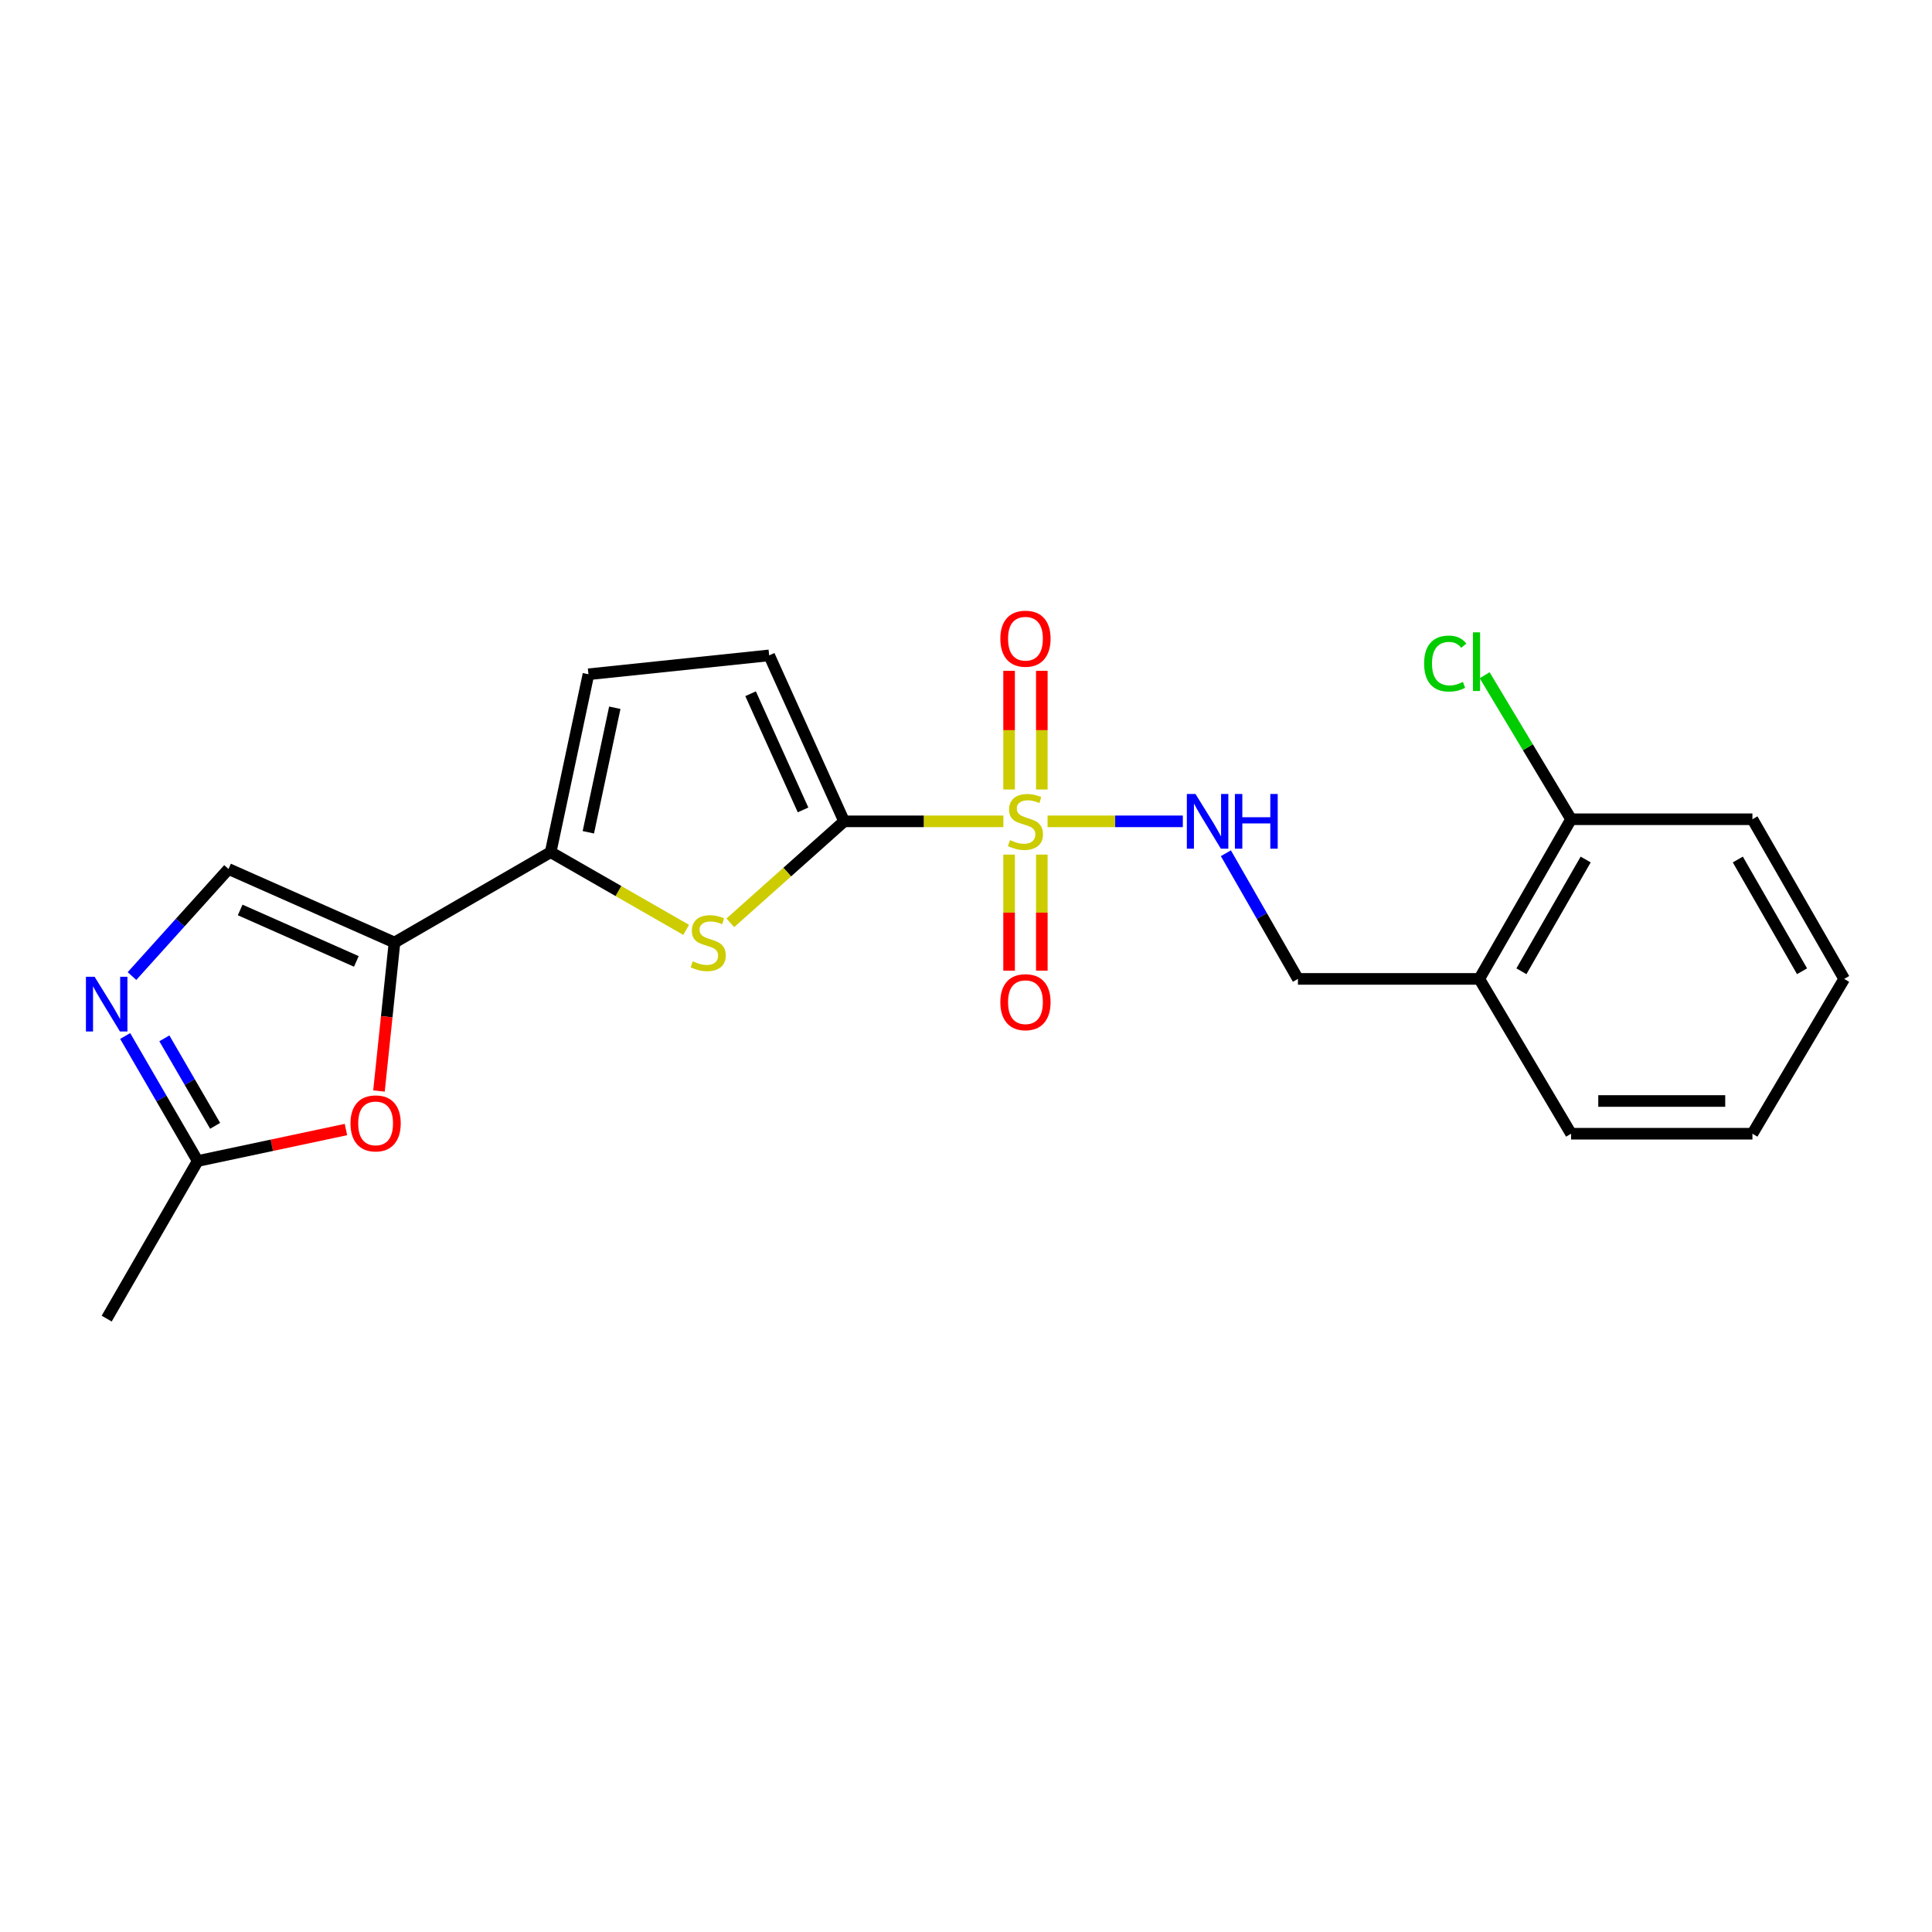 <?xml version='1.0' encoding='iso-8859-1'?>
<svg version='1.1' baseProfile='full'
              xmlns='http://www.w3.org/2000/svg'
                      xmlns:rdkit='http://www.rdkit.org/xml'
                      xmlns:xlink='http://www.w3.org/1999/xlink'
                  xml:space='preserve'
width='1000px' height='1000px' viewBox='0 0 1000 1000'>
<!-- END OF HEADER -->
<rect style='opacity:1.0;fill:#FFFFFF;stroke:none' width='1000' height='1000' x='0' y='0'> </rect>
<path class='bond-0' d='M 519.35,425.123 L 478.132,425.123' style='fill:none;fill-rule:evenodd;stroke:#CCCC00;stroke-width:6px;stroke-linecap:butt;stroke-linejoin:miter;stroke-opacity:1' />
<path class='bond-0' d='M 478.132,425.123 L 436.915,425.123' style='fill:none;fill-rule:evenodd;stroke:#000000;stroke-width:6px;stroke-linecap:butt;stroke-linejoin:miter;stroke-opacity:1' />
<path class='bond-8' d='M 542.214,425.123 L 577.223,425.123' style='fill:none;fill-rule:evenodd;stroke:#CCCC00;stroke-width:6px;stroke-linecap:butt;stroke-linejoin:miter;stroke-opacity:1' />
<path class='bond-8' d='M 577.223,425.123 L 612.233,425.123' style='fill:none;fill-rule:evenodd;stroke:#0000FF;stroke-width:6px;stroke-linecap:butt;stroke-linejoin:miter;stroke-opacity:1' />
<path class='bond-11' d='M 539.246,408.638 L 539.246,377.93' style='fill:none;fill-rule:evenodd;stroke:#CCCC00;stroke-width:6px;stroke-linecap:butt;stroke-linejoin:miter;stroke-opacity:1' />
<path class='bond-11' d='M 539.246,377.93 L 539.246,347.221' style='fill:none;fill-rule:evenodd;stroke:#FF0000;stroke-width:6px;stroke-linecap:butt;stroke-linejoin:miter;stroke-opacity:1' />
<path class='bond-11' d='M 522.308,408.638 L 522.308,377.93' style='fill:none;fill-rule:evenodd;stroke:#CCCC00;stroke-width:6px;stroke-linecap:butt;stroke-linejoin:miter;stroke-opacity:1' />
<path class='bond-11' d='M 522.308,377.93 L 522.308,347.221' style='fill:none;fill-rule:evenodd;stroke:#FF0000;stroke-width:6px;stroke-linecap:butt;stroke-linejoin:miter;stroke-opacity:1' />
<path class='bond-12' d='M 522.308,442.341 L 522.308,472.38' style='fill:none;fill-rule:evenodd;stroke:#CCCC00;stroke-width:6px;stroke-linecap:butt;stroke-linejoin:miter;stroke-opacity:1' />
<path class='bond-12' d='M 522.308,472.38 L 522.308,502.419' style='fill:none;fill-rule:evenodd;stroke:#FF0000;stroke-width:6px;stroke-linecap:butt;stroke-linejoin:miter;stroke-opacity:1' />
<path class='bond-12' d='M 539.246,442.341 L 539.246,472.38' style='fill:none;fill-rule:evenodd;stroke:#CCCC00;stroke-width:6px;stroke-linecap:butt;stroke-linejoin:miter;stroke-opacity:1' />
<path class='bond-12' d='M 539.246,472.38 L 539.246,502.419' style='fill:none;fill-rule:evenodd;stroke:#FF0000;stroke-width:6px;stroke-linecap:butt;stroke-linejoin:miter;stroke-opacity:1' />
<path class='bond-1' d='M 436.915,425.123 L 407.464,451.387' style='fill:none;fill-rule:evenodd;stroke:#000000;stroke-width:6px;stroke-linecap:butt;stroke-linejoin:miter;stroke-opacity:1' />
<path class='bond-1' d='M 407.464,451.387 L 378.013,477.65' style='fill:none;fill-rule:evenodd;stroke:#CCCC00;stroke-width:6px;stroke-linecap:butt;stroke-linejoin:miter;stroke-opacity:1' />
<path class='bond-7' d='M 436.915,425.123 L 398.118,339.222' style='fill:none;fill-rule:evenodd;stroke:#000000;stroke-width:6px;stroke-linecap:butt;stroke-linejoin:miter;stroke-opacity:1' />
<path class='bond-7' d='M 415.659,419.21 L 388.501,359.078' style='fill:none;fill-rule:evenodd;stroke:#000000;stroke-width:6px;stroke-linecap:butt;stroke-linejoin:miter;stroke-opacity:1' />
<path class='bond-3' d='M 355.146,481.294 L 320.084,461.188' style='fill:none;fill-rule:evenodd;stroke:#CCCC00;stroke-width:6px;stroke-linecap:butt;stroke-linejoin:miter;stroke-opacity:1' />
<path class='bond-3' d='M 320.084,461.188 L 285.022,441.082' style='fill:none;fill-rule:evenodd;stroke:#000000;stroke-width:6px;stroke-linecap:butt;stroke-linejoin:miter;stroke-opacity:1' />
<path class='bond-2' d='M 204.192,487.849 L 285.022,441.082' style='fill:none;fill-rule:evenodd;stroke:#000000;stroke-width:6px;stroke-linecap:butt;stroke-linejoin:miter;stroke-opacity:1' />
<path class='bond-5' d='M 204.192,487.849 L 200.175,526.28' style='fill:none;fill-rule:evenodd;stroke:#000000;stroke-width:6px;stroke-linecap:butt;stroke-linejoin:miter;stroke-opacity:1' />
<path class='bond-5' d='M 200.175,526.28 L 196.158,564.711' style='fill:none;fill-rule:evenodd;stroke:#FF0000;stroke-width:6px;stroke-linecap:butt;stroke-linejoin:miter;stroke-opacity:1' />
<path class='bond-6' d='M 204.192,487.849 L 118.281,449.796' style='fill:none;fill-rule:evenodd;stroke:#000000;stroke-width:6px;stroke-linecap:butt;stroke-linejoin:miter;stroke-opacity:1' />
<path class='bond-6' d='M 184.446,497.627 L 124.308,470.99' style='fill:none;fill-rule:evenodd;stroke:#000000;stroke-width:6px;stroke-linecap:butt;stroke-linejoin:miter;stroke-opacity:1' />
<path class='bond-22' d='M 285.022,441.082 L 304.585,348.998' style='fill:none;fill-rule:evenodd;stroke:#000000;stroke-width:6px;stroke-linecap:butt;stroke-linejoin:miter;stroke-opacity:1' />
<path class='bond-22' d='M 304.524,430.789 L 318.218,366.331' style='fill:none;fill-rule:evenodd;stroke:#000000;stroke-width:6px;stroke-linecap:butt;stroke-linejoin:miter;stroke-opacity:1' />
<path class='bond-4' d='M 68.311,505.209 L 93.296,477.502' style='fill:none;fill-rule:evenodd;stroke:#0000FF;stroke-width:6px;stroke-linecap:butt;stroke-linejoin:miter;stroke-opacity:1' />
<path class='bond-4' d='M 93.296,477.502 L 118.281,449.796' style='fill:none;fill-rule:evenodd;stroke:#000000;stroke-width:6px;stroke-linecap:butt;stroke-linejoin:miter;stroke-opacity:1' />
<path class='bond-24' d='M 64.794,536.236 L 83.563,568.586' style='fill:none;fill-rule:evenodd;stroke:#0000FF;stroke-width:6px;stroke-linecap:butt;stroke-linejoin:miter;stroke-opacity:1' />
<path class='bond-24' d='M 83.563,568.586 L 102.332,600.935' style='fill:none;fill-rule:evenodd;stroke:#000000;stroke-width:6px;stroke-linecap:butt;stroke-linejoin:miter;stroke-opacity:1' />
<path class='bond-24' d='M 85.075,537.441 L 98.213,560.086' style='fill:none;fill-rule:evenodd;stroke:#0000FF;stroke-width:6px;stroke-linecap:butt;stroke-linejoin:miter;stroke-opacity:1' />
<path class='bond-24' d='M 98.213,560.086 L 111.351,582.731' style='fill:none;fill-rule:evenodd;stroke:#000000;stroke-width:6px;stroke-linecap:butt;stroke-linejoin:miter;stroke-opacity:1' />
<path class='bond-9' d='M 179.062,584.642 L 140.697,592.789' style='fill:none;fill-rule:evenodd;stroke:#FF0000;stroke-width:6px;stroke-linecap:butt;stroke-linejoin:miter;stroke-opacity:1' />
<path class='bond-9' d='M 140.697,592.789 L 102.332,600.935' style='fill:none;fill-rule:evenodd;stroke:#000000;stroke-width:6px;stroke-linecap:butt;stroke-linejoin:miter;stroke-opacity:1' />
<path class='bond-10' d='M 398.118,339.222 L 304.585,348.998' style='fill:none;fill-rule:evenodd;stroke:#000000;stroke-width:6px;stroke-linecap:butt;stroke-linejoin:miter;stroke-opacity:1' />
<path class='bond-14' d='M 634.512,441.634 L 653.161,474.156' style='fill:none;fill-rule:evenodd;stroke:#0000FF;stroke-width:6px;stroke-linecap:butt;stroke-linejoin:miter;stroke-opacity:1' />
<path class='bond-14' d='M 653.161,474.156 L 671.81,506.678' style='fill:none;fill-rule:evenodd;stroke:#000000;stroke-width:6px;stroke-linecap:butt;stroke-linejoin:miter;stroke-opacity:1' />
<path class='bond-17' d='M 102.332,600.935 L 55.217,682.508' style='fill:none;fill-rule:evenodd;stroke:#000000;stroke-width:6px;stroke-linecap:butt;stroke-linejoin:miter;stroke-opacity:1' />
<path class='bond-13' d='M 765.673,506.678 L 671.81,506.678' style='fill:none;fill-rule:evenodd;stroke:#000000;stroke-width:6px;stroke-linecap:butt;stroke-linejoin:miter;stroke-opacity:1' />
<path class='bond-15' d='M 765.673,506.678 L 813.183,424.041' style='fill:none;fill-rule:evenodd;stroke:#000000;stroke-width:6px;stroke-linecap:butt;stroke-linejoin:miter;stroke-opacity:1' />
<path class='bond-15' d='M 787.483,502.724 L 820.74,444.879' style='fill:none;fill-rule:evenodd;stroke:#000000;stroke-width:6px;stroke-linecap:butt;stroke-linejoin:miter;stroke-opacity:1' />
<path class='bond-18' d='M 765.673,506.678 L 813.183,586.811' style='fill:none;fill-rule:evenodd;stroke:#000000;stroke-width:6px;stroke-linecap:butt;stroke-linejoin:miter;stroke-opacity:1' />
<path class='bond-16' d='M 813.183,424.041 L 790.822,386.774' style='fill:none;fill-rule:evenodd;stroke:#000000;stroke-width:6px;stroke-linecap:butt;stroke-linejoin:miter;stroke-opacity:1' />
<path class='bond-16' d='M 790.822,386.774 L 768.46,349.507' style='fill:none;fill-rule:evenodd;stroke:#00CC00;stroke-width:6px;stroke-linecap:butt;stroke-linejoin:miter;stroke-opacity:1' />
<path class='bond-19' d='M 813.183,424.041 L 907.054,424.041' style='fill:none;fill-rule:evenodd;stroke:#000000;stroke-width:6px;stroke-linecap:butt;stroke-linejoin:miter;stroke-opacity:1' />
<path class='bond-20' d='M 813.183,586.811 L 907.054,586.811' style='fill:none;fill-rule:evenodd;stroke:#000000;stroke-width:6px;stroke-linecap:butt;stroke-linejoin:miter;stroke-opacity:1' />
<path class='bond-20' d='M 827.263,569.874 L 892.974,569.874' style='fill:none;fill-rule:evenodd;stroke:#000000;stroke-width:6px;stroke-linecap:butt;stroke-linejoin:miter;stroke-opacity:1' />
<path class='bond-23' d='M 907.054,424.041 L 954.545,506.678' style='fill:none;fill-rule:evenodd;stroke:#000000;stroke-width:6px;stroke-linecap:butt;stroke-linejoin:miter;stroke-opacity:1' />
<path class='bond-23' d='M 899.493,444.876 L 932.737,502.722' style='fill:none;fill-rule:evenodd;stroke:#000000;stroke-width:6px;stroke-linecap:butt;stroke-linejoin:miter;stroke-opacity:1' />
<path class='bond-21' d='M 907.054,586.811 L 954.545,506.678' style='fill:none;fill-rule:evenodd;stroke:#000000;stroke-width:6px;stroke-linecap:butt;stroke-linejoin:miter;stroke-opacity:1' />
<path  class='atom-0' d='M 522.777 434.843
Q 523.097 434.963, 524.417 435.523
Q 525.737 436.083, 527.177 436.443
Q 528.657 436.763, 530.097 436.763
Q 532.777 436.763, 534.337 435.483
Q 535.897 434.163, 535.897 431.883
Q 535.897 430.323, 535.097 429.363
Q 534.337 428.403, 533.137 427.883
Q 531.937 427.363, 529.937 426.763
Q 527.417 426.003, 525.897 425.283
Q 524.417 424.563, 523.337 423.043
Q 522.297 421.523, 522.297 418.963
Q 522.297 415.403, 524.697 413.203
Q 527.137 411.003, 531.937 411.003
Q 535.217 411.003, 538.937 412.563
L 538.017 415.643
Q 534.617 414.243, 532.057 414.243
Q 529.297 414.243, 527.777 415.403
Q 526.257 416.523, 526.297 418.483
Q 526.297 420.003, 527.057 420.923
Q 527.857 421.843, 528.977 422.363
Q 530.137 422.883, 532.057 423.483
Q 534.617 424.283, 536.137 425.083
Q 537.657 425.883, 538.737 427.523
Q 539.857 429.123, 539.857 431.883
Q 539.857 435.803, 537.217 437.923
Q 534.617 440.003, 530.257 440.003
Q 527.737 440.003, 525.817 439.443
Q 523.937 438.923, 521.697 438.003
L 522.777 434.843
' fill='#CCCC00'/>
<path  class='atom-2' d='M 358.577 497.569
Q 358.897 497.689, 360.217 498.249
Q 361.537 498.809, 362.977 499.169
Q 364.457 499.489, 365.897 499.489
Q 368.577 499.489, 370.137 498.209
Q 371.697 496.889, 371.697 494.609
Q 371.697 493.049, 370.897 492.089
Q 370.137 491.129, 368.937 490.609
Q 367.737 490.089, 365.737 489.489
Q 363.217 488.729, 361.697 488.009
Q 360.217 487.289, 359.137 485.769
Q 358.097 484.249, 358.097 481.689
Q 358.097 478.129, 360.497 475.929
Q 362.937 473.729, 367.737 473.729
Q 371.017 473.729, 374.737 475.289
L 373.817 478.369
Q 370.417 476.969, 367.857 476.969
Q 365.097 476.969, 363.577 478.129
Q 362.057 479.249, 362.097 481.209
Q 362.097 482.729, 362.857 483.649
Q 363.657 484.569, 364.777 485.089
Q 365.937 485.609, 367.857 486.209
Q 370.417 487.009, 371.937 487.809
Q 373.457 488.609, 374.537 490.249
Q 375.657 491.849, 375.657 494.609
Q 375.657 498.529, 373.017 500.649
Q 370.417 502.729, 366.057 502.729
Q 363.537 502.729, 361.617 502.169
Q 359.737 501.649, 357.497 500.729
L 358.577 497.569
' fill='#CCCC00'/>
<path  class='atom-5' d='M 48.957 505.569
L 58.237 520.569
Q 59.157 522.049, 60.637 524.729
Q 62.117 527.409, 62.197 527.569
L 62.197 505.569
L 65.957 505.569
L 65.957 533.889
L 62.077 533.889
L 52.117 517.489
Q 50.957 515.569, 49.717 513.369
Q 48.517 511.169, 48.157 510.489
L 48.157 533.889
L 44.477 533.889
L 44.477 505.569
L 48.957 505.569
' fill='#0000FF'/>
<path  class='atom-6' d='M 181.416 581.462
Q 181.416 574.662, 184.776 570.862
Q 188.136 567.062, 194.416 567.062
Q 200.696 567.062, 204.056 570.862
Q 207.416 574.662, 207.416 581.462
Q 207.416 588.342, 204.016 592.262
Q 200.616 596.142, 194.416 596.142
Q 188.176 596.142, 184.776 592.262
Q 181.416 588.382, 181.416 581.462
M 194.416 592.942
Q 198.736 592.942, 201.056 590.062
Q 203.416 587.142, 203.416 581.462
Q 203.416 575.902, 201.056 573.102
Q 198.736 570.262, 194.416 570.262
Q 190.096 570.262, 187.736 573.062
Q 185.416 575.862, 185.416 581.462
Q 185.416 587.182, 187.736 590.062
Q 190.096 592.942, 194.416 592.942
' fill='#FF0000'/>
<path  class='atom-9' d='M 618.784 410.963
L 628.064 425.963
Q 628.984 427.443, 630.464 430.123
Q 631.944 432.803, 632.024 432.963
L 632.024 410.963
L 635.784 410.963
L 635.784 439.283
L 631.904 439.283
L 621.944 422.883
Q 620.784 420.963, 619.544 418.763
Q 618.344 416.563, 617.984 415.883
L 617.984 439.283
L 614.304 439.283
L 614.304 410.963
L 618.784 410.963
' fill='#0000FF'/>
<path  class='atom-9' d='M 639.184 410.963
L 643.024 410.963
L 643.024 423.003
L 657.504 423.003
L 657.504 410.963
L 661.344 410.963
L 661.344 439.283
L 657.504 439.283
L 657.504 426.203
L 643.024 426.203
L 643.024 439.283
L 639.184 439.283
L 639.184 410.963
' fill='#0000FF'/>
<path  class='atom-12' d='M 517.777 330.588
Q 517.777 323.788, 521.137 319.988
Q 524.497 316.188, 530.777 316.188
Q 537.057 316.188, 540.417 319.988
Q 543.777 323.788, 543.777 330.588
Q 543.777 337.468, 540.377 341.388
Q 536.977 345.268, 530.777 345.268
Q 524.537 345.268, 521.137 341.388
Q 517.777 337.508, 517.777 330.588
M 530.777 342.068
Q 535.097 342.068, 537.417 339.188
Q 539.777 336.268, 539.777 330.588
Q 539.777 325.028, 537.417 322.228
Q 535.097 319.388, 530.777 319.388
Q 526.457 319.388, 524.097 322.188
Q 521.777 324.988, 521.777 330.588
Q 521.777 336.308, 524.097 339.188
Q 526.457 342.068, 530.777 342.068
' fill='#FF0000'/>
<path  class='atom-13' d='M 517.777 518.727
Q 517.777 511.927, 521.137 508.127
Q 524.497 504.327, 530.777 504.327
Q 537.057 504.327, 540.417 508.127
Q 543.777 511.927, 543.777 518.727
Q 543.777 525.607, 540.377 529.527
Q 536.977 533.407, 530.777 533.407
Q 524.537 533.407, 521.137 529.527
Q 517.777 525.647, 517.777 518.727
M 530.777 530.207
Q 535.097 530.207, 537.417 527.327
Q 539.777 524.407, 539.777 518.727
Q 539.777 513.167, 537.417 510.367
Q 535.097 507.527, 530.777 507.527
Q 526.457 507.527, 524.097 510.327
Q 521.777 513.127, 521.777 518.727
Q 521.777 524.447, 524.097 527.327
Q 526.457 530.207, 530.777 530.207
' fill='#FF0000'/>
<path  class='atom-17' d='M 737.122 343.457
Q 737.122 336.417, 740.402 332.737
Q 743.722 329.017, 750.002 329.017
Q 755.842 329.017, 758.962 333.137
L 756.322 335.297
Q 754.042 332.297, 750.002 332.297
Q 745.722 332.297, 743.442 335.177
Q 741.202 338.017, 741.202 343.457
Q 741.202 349.057, 743.522 351.937
Q 745.882 354.817, 750.442 354.817
Q 753.562 354.817, 757.202 352.937
L 758.322 355.937
Q 756.842 356.897, 754.602 357.457
Q 752.362 358.017, 749.882 358.017
Q 743.722 358.017, 740.402 354.257
Q 737.122 350.497, 737.122 343.457
' fill='#00CC00'/>
<path  class='atom-17' d='M 762.402 327.297
L 766.082 327.297
L 766.082 357.657
L 762.402 357.657
L 762.402 327.297
' fill='#00CC00'/>
</svg>
